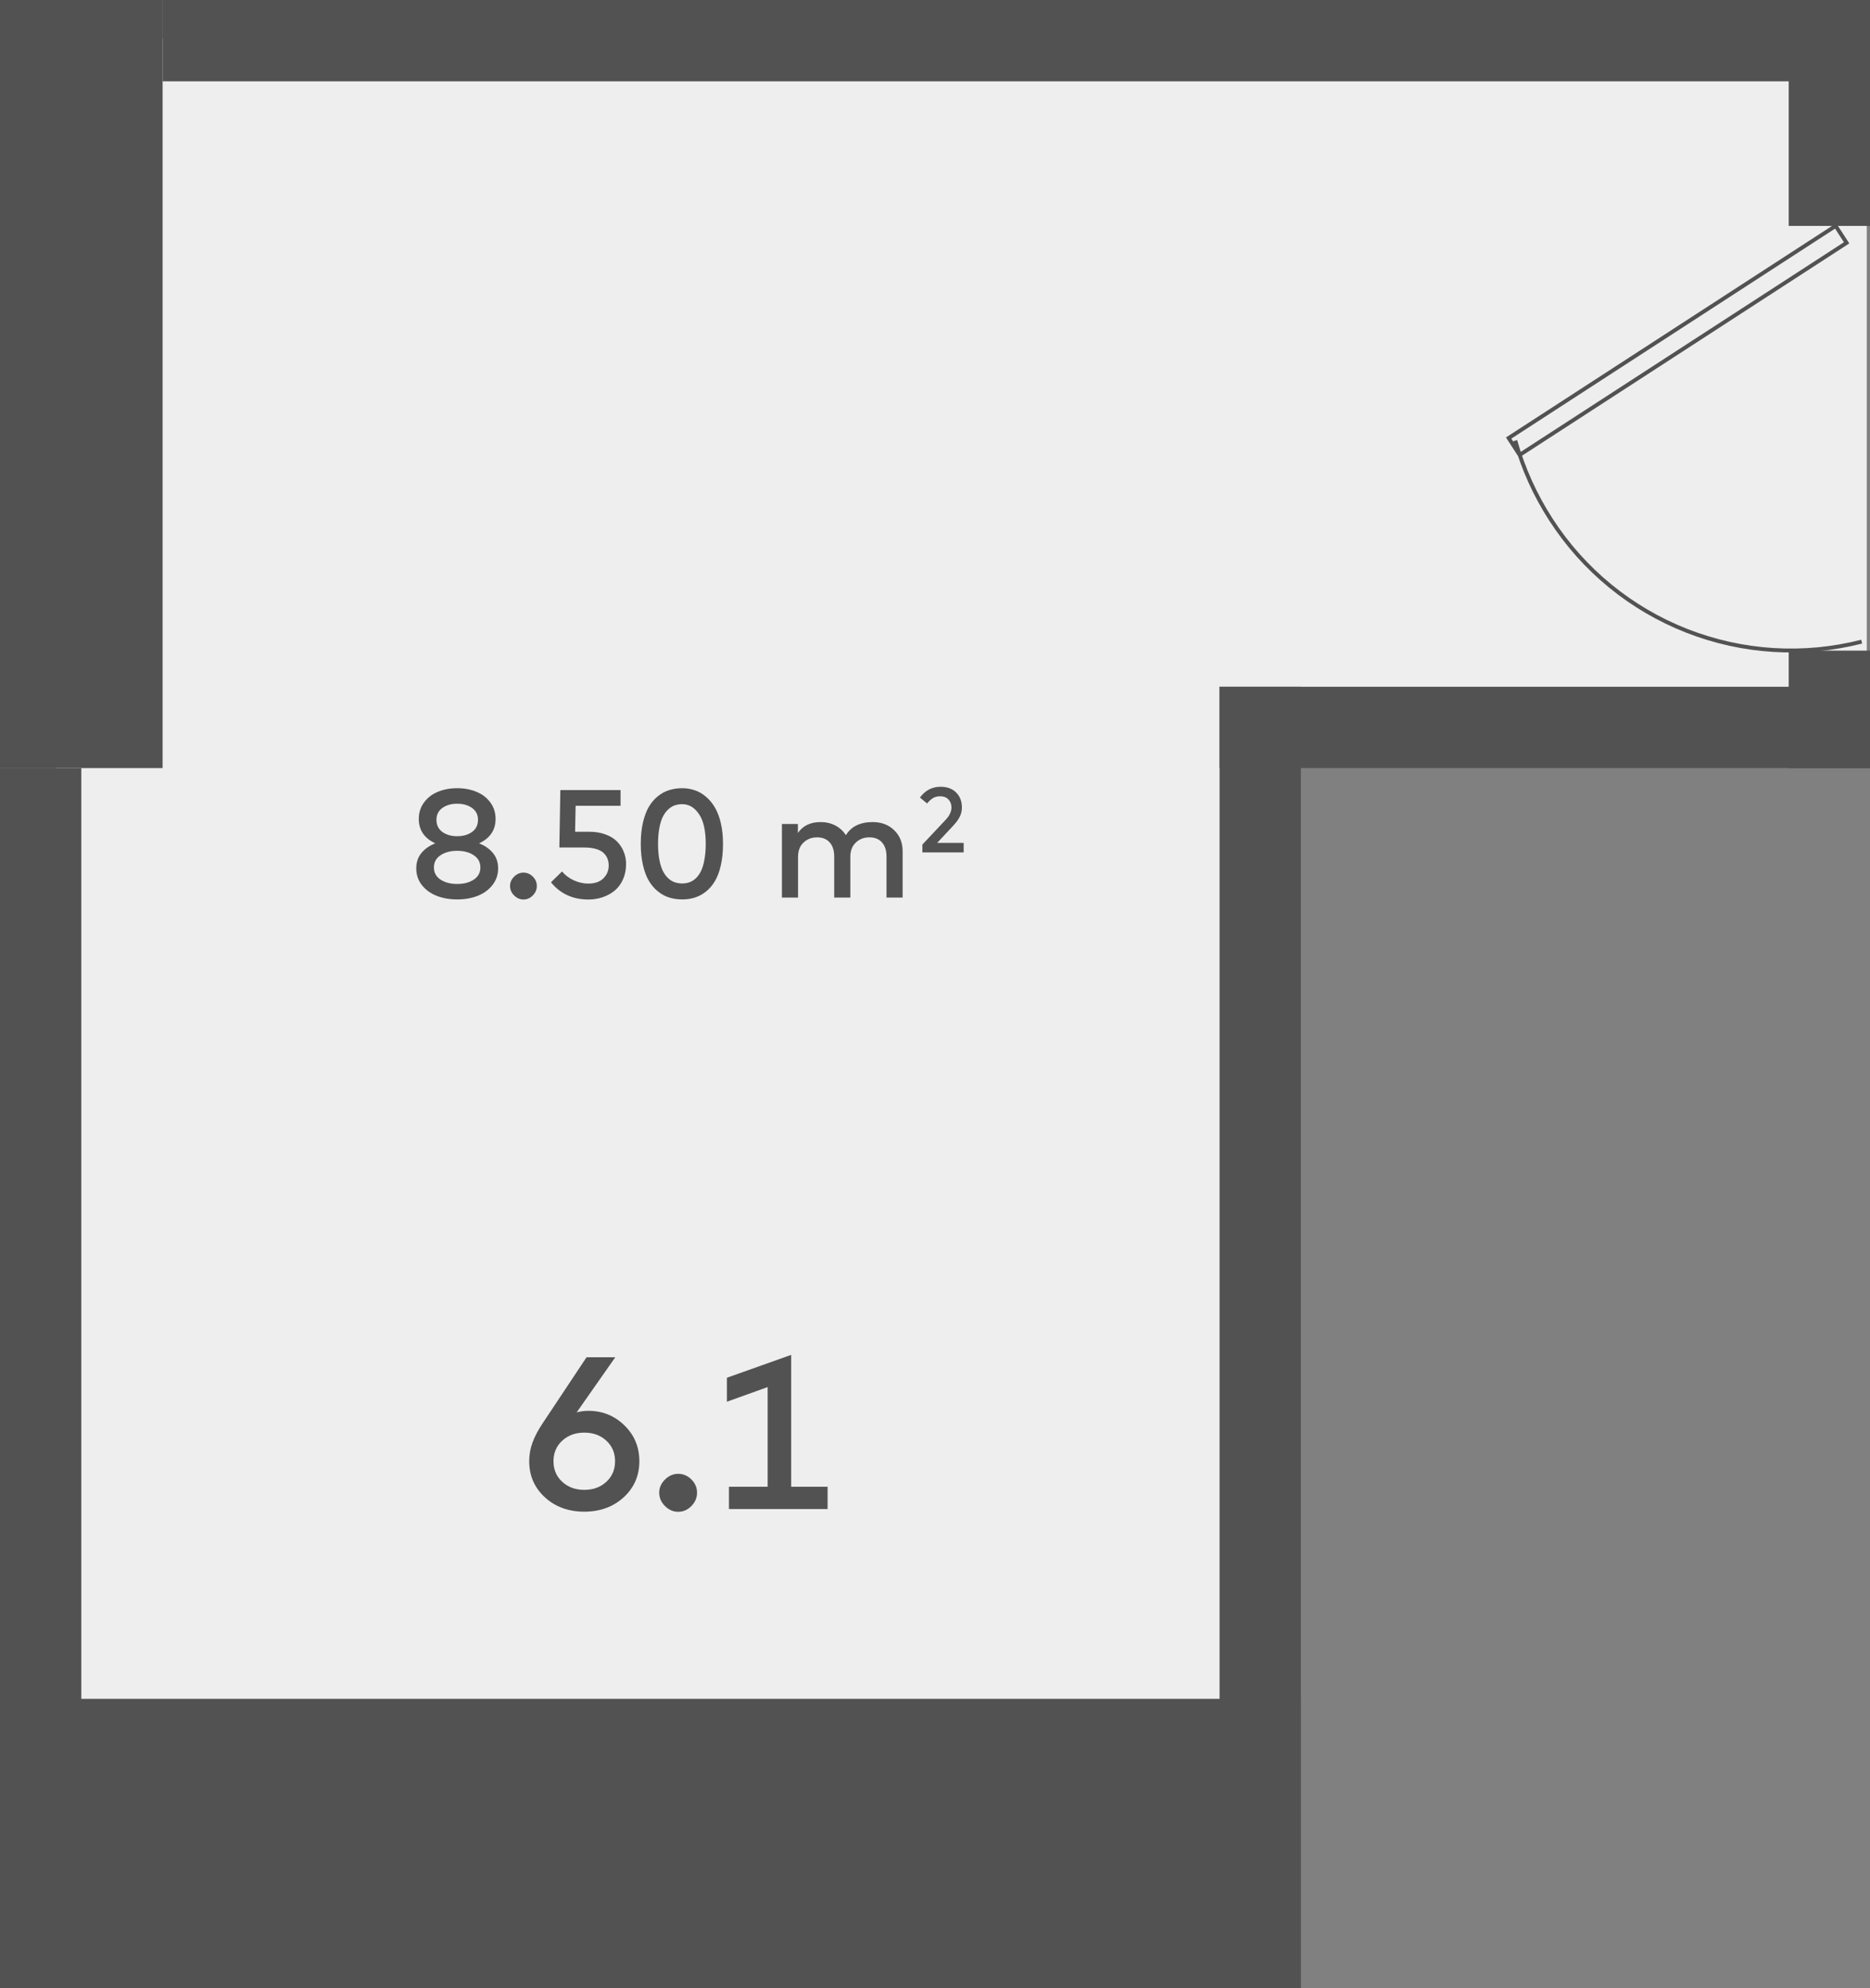 <svg width="207" height="220" viewBox="0 0 207 220" fill="none" xmlns="http://www.w3.org/2000/svg">
<rect x="0" y="0" width="207" height="220" fill="#808080" stroke="none"/>
<path d="M206.64 4.261V80.151H140.057V194.397H6.267V4.261H206.64Z" fill="#EEEEEE"/>
<path d="M63.837 156.295C64.269 156.183 64.701 156.127 65.133 156.127C66.685 156.127 68.013 156.663 69.117 157.735C70.221 158.807 70.773 160.131 70.773 161.707C70.773 163.307 70.193 164.639 69.033 165.703C67.873 166.759 66.421 167.287 64.677 167.287C62.933 167.287 61.481 166.759 60.321 165.703C59.161 164.639 58.581 163.307 58.581 161.707C58.581 160.987 58.705 160.291 58.953 159.619C59.201 158.947 59.581 158.231 60.093 157.471L64.929 150.199L68.109 150.199L63.837 156.295ZM64.677 158.539C63.701 158.539 62.889 158.835 62.241 159.427C61.593 160.019 61.269 160.779 61.269 161.707C61.269 162.635 61.593 163.395 62.241 163.987C62.889 164.579 63.701 164.875 64.677 164.875C65.661 164.875 66.473 164.579 67.113 163.987C67.761 163.395 68.085 162.635 68.085 161.707C68.085 160.779 67.761 160.019 67.113 159.427C66.473 158.835 65.661 158.539 64.677 158.539ZM75.072 163.099C75.632 163.099 76.12 163.307 76.536 163.723C76.952 164.139 77.16 164.627 77.16 165.187C77.16 165.747 76.952 166.239 76.536 166.663C76.12 167.087 75.632 167.299 75.072 167.299C74.52 167.299 74.032 167.087 73.608 166.663C73.184 166.239 72.972 165.747 72.972 165.187C72.972 164.635 73.184 164.151 73.608 163.735C74.032 163.311 74.52 163.099 75.072 163.099ZM84.975 164.527L84.975 153.499L80.463 155.119L80.463 152.467L87.579 149.935L87.579 164.527L91.611 164.527L91.611 166.999L80.691 166.999L80.691 164.527L84.975 164.527Z" fill="#525252"/>
<path d="M144 220L144 188L1.39876e-06 188L0 220L144 220Z" fill="#525252"/>
<path d="M135 220L144 220L144 76L135 76L135 220Z" fill="#525252"/>
<path d="M207.001 85L207.001 76L135.001 76L135.001 85L207.001 85Z" fill="#525252"/>
<path d="M0 220L9 220L9 85L1.18021e-05 85L0 220Z" fill="#525252"/>
<path d="M18 0L18 9L207.001 9L207.001 8.2615e-06L18 0Z" fill="#525252"/>
<path d="M0 0L18 -1.57361e-06L18 85L7.43094e-06 85L0 0Z" fill="#525252"/>
<path d="M198.001 25H207.001V2H198.001V25Z" fill="#525252"/>
<path d="M198.001 85H207.001V72H198.001V85Z" fill="#525252"/>
<path d="M206.077 71.007C199.654 72.646 192.88 72.226 186.709 69.805C180.539 67.385 175.286 63.086 171.691 57.517C169.938 54.814 168.604 51.861 167.735 48.758M168.215 50.346L167.001 48.474L203.196 25L204.41 26.872L168.215 50.346Z" stroke="#525252" stroke-width="0.432"/>
<path d="M48.467 87.625C49.107 87.358 49.821 87.225 50.608 87.225C51.396 87.225 52.107 87.358 52.742 87.625C53.382 87.885 53.895 88.279 54.281 88.806C54.666 89.327 54.858 89.934 54.858 90.625C54.858 91.86 54.249 92.761 53.031 93.328C53.671 93.577 54.181 93.932 54.561 94.391C54.946 94.85 55.139 95.419 55.139 96.099C55.139 96.796 54.932 97.408 54.519 97.935C54.111 98.462 53.566 98.862 52.886 99.134C52.206 99.4 51.447 99.533 50.608 99.533C49.77 99.533 49.011 99.4 48.331 99.134C47.651 98.862 47.104 98.462 46.69 97.935C46.282 97.408 46.078 96.796 46.078 96.099C46.078 95.419 46.271 94.85 46.656 94.391C47.041 93.926 47.551 93.572 48.186 93.328C46.968 92.761 46.358 91.86 46.358 90.625C46.358 89.934 46.551 89.327 46.937 88.806C47.322 88.279 47.832 87.885 48.467 87.625ZM52.444 94.646C51.957 94.317 51.345 94.153 50.608 94.153C49.872 94.153 49.257 94.317 48.764 94.646C48.277 94.969 48.033 95.419 48.033 95.997C48.033 96.569 48.277 97.017 48.764 97.34C49.257 97.663 49.872 97.825 50.608 97.825C51.345 97.825 51.957 97.663 52.444 97.34C52.932 97.017 53.175 96.569 53.175 95.997C53.175 95.419 52.932 94.969 52.444 94.646ZM52.258 89.418C51.821 89.101 51.272 88.942 50.608 88.942C49.946 88.942 49.396 89.101 48.959 89.418C48.529 89.73 48.313 90.163 48.313 90.719C48.313 91.297 48.529 91.744 48.959 92.062C49.396 92.379 49.946 92.538 50.608 92.538C51.272 92.538 51.821 92.379 52.258 92.062C52.694 91.744 52.912 91.297 52.912 90.719C52.912 90.163 52.694 89.73 52.258 89.418ZM57.946 96.567C58.343 96.567 58.688 96.714 58.983 97.009C59.278 97.303 59.425 97.649 59.425 98.046C59.425 98.442 59.278 98.791 58.983 99.091C58.688 99.391 58.343 99.542 57.946 99.542C57.555 99.542 57.209 99.391 56.909 99.091C56.608 98.791 56.458 98.442 56.458 98.046C56.458 97.655 56.608 97.312 56.909 97.017C57.209 96.717 57.555 96.567 57.946 96.567ZM68.692 89.172L63.72 89.172L63.66 92.045L65.224 92.045C65.899 92.045 66.499 92.144 67.026 92.342C67.559 92.535 67.987 92.798 68.31 93.133C68.638 93.467 68.885 93.847 69.049 94.272C69.219 94.691 69.304 95.139 69.304 95.615C69.304 96.238 69.191 96.805 68.964 97.315C68.738 97.819 68.432 98.233 68.046 98.556C67.661 98.873 67.219 99.117 66.72 99.287C66.222 99.457 65.692 99.542 65.131 99.542C63.403 99.542 62.023 98.907 60.991 97.638L62.215 96.439C62.561 96.853 62.997 97.181 63.524 97.425C64.057 97.663 64.59 97.782 65.122 97.782C65.848 97.782 66.406 97.587 66.797 97.196C67.188 96.805 67.383 96.331 67.383 95.776C67.383 95.504 67.338 95.255 67.247 95.028C67.162 94.801 67.021 94.592 66.822 94.399C66.624 94.206 66.341 94.056 65.972 93.949C65.604 93.841 65.165 93.787 64.655 93.787L61.918 93.787L62.028 87.429L68.692 87.429L68.692 89.172ZM75.52 87.225C76.013 87.225 76.477 87.302 76.914 87.455C77.356 87.602 77.767 87.84 78.146 88.169C78.532 88.492 78.863 88.891 79.141 89.367C79.418 89.837 79.637 90.415 79.795 91.101C79.954 91.787 80.033 92.546 80.033 93.379C80.033 94.257 79.954 95.048 79.795 95.751C79.637 96.453 79.418 97.037 79.141 97.502C78.869 97.966 78.537 98.354 78.146 98.666C77.761 98.972 77.35 99.193 76.914 99.329C76.483 99.465 76.018 99.533 75.52 99.533C75.015 99.533 74.542 99.465 74.1 99.329C73.664 99.199 73.247 98.978 72.851 98.666C72.46 98.354 72.123 97.966 71.839 97.502C71.562 97.037 71.341 96.453 71.176 95.751C71.012 95.048 70.93 94.257 70.93 93.379C70.93 92.501 71.012 91.71 71.176 91.008C71.341 90.305 71.562 89.721 71.839 89.257C72.123 88.786 72.46 88.398 72.851 88.092C73.247 87.78 73.664 87.559 74.1 87.429C74.542 87.293 75.015 87.225 75.52 87.225ZM75.52 88.993C75.225 88.993 74.95 89.036 74.695 89.121C74.446 89.206 74.205 89.356 73.973 89.571C73.74 89.781 73.542 90.05 73.378 90.379C73.213 90.702 73.083 91.118 72.987 91.628C72.89 92.138 72.842 92.722 72.842 93.379C72.842 94.036 72.89 94.62 72.987 95.13C73.083 95.64 73.213 96.059 73.378 96.388C73.542 96.711 73.74 96.98 73.973 97.196C74.205 97.405 74.446 97.553 74.695 97.638C74.95 97.723 75.225 97.765 75.52 97.765C75.803 97.765 76.067 97.723 76.31 97.638C76.56 97.553 76.798 97.405 77.024 97.196C77.251 96.98 77.444 96.711 77.602 96.388C77.761 96.059 77.886 95.64 77.976 95.13C78.073 94.62 78.121 94.036 78.121 93.379C78.121 91.911 77.871 90.815 77.373 90.09C76.88 89.359 76.262 88.993 75.52 88.993ZM96.611 90.974C97.58 90.974 98.373 91.277 98.991 91.883C99.608 92.484 99.917 93.26 99.917 94.212L99.917 99.329L98.132 99.329L98.132 94.799C98.132 94.119 97.965 93.594 97.631 93.226C97.302 92.852 96.837 92.665 96.237 92.665C95.636 92.665 95.135 92.858 94.732 93.243C94.33 93.623 94.129 94.147 94.129 94.816L94.129 99.329L92.344 99.329L92.344 94.799C92.344 94.119 92.177 93.594 91.842 93.226C91.513 92.852 91.049 92.665 90.448 92.665C89.847 92.665 89.346 92.858 88.944 93.243C88.541 93.623 88.34 94.147 88.34 94.816L88.34 99.329L86.555 99.329L86.555 91.186L88.323 91.186L88.323 92.181C88.879 91.376 89.712 90.974 90.822 90.974C91.44 90.974 91.99 91.101 92.471 91.356C92.959 91.611 93.347 91.968 93.636 92.427C94.225 91.458 95.217 90.974 96.611 90.974ZM101.833 88.26C102.418 87.465 103.178 87.067 104.113 87.067C104.844 87.067 105.42 87.279 105.842 87.704C106.267 88.126 106.479 88.678 106.479 89.362C106.479 89.576 106.452 89.782 106.398 89.979C106.343 90.173 106.263 90.356 106.158 90.53C106.056 90.703 105.959 90.849 105.867 90.968C105.776 91.084 105.663 91.215 105.531 91.361L103.741 93.278L106.673 93.278L106.673 94.329L102.104 94.329L102.104 93.462L104.684 90.718C105.109 90.266 105.322 89.812 105.322 89.357C105.322 88.993 105.209 88.697 104.985 88.469C104.764 88.238 104.463 88.122 104.082 88.122C103.753 88.122 103.481 88.19 103.266 88.326C103.052 88.459 102.838 88.654 102.624 88.913L101.833 88.26Z" fill="#525252"/>
</svg>
